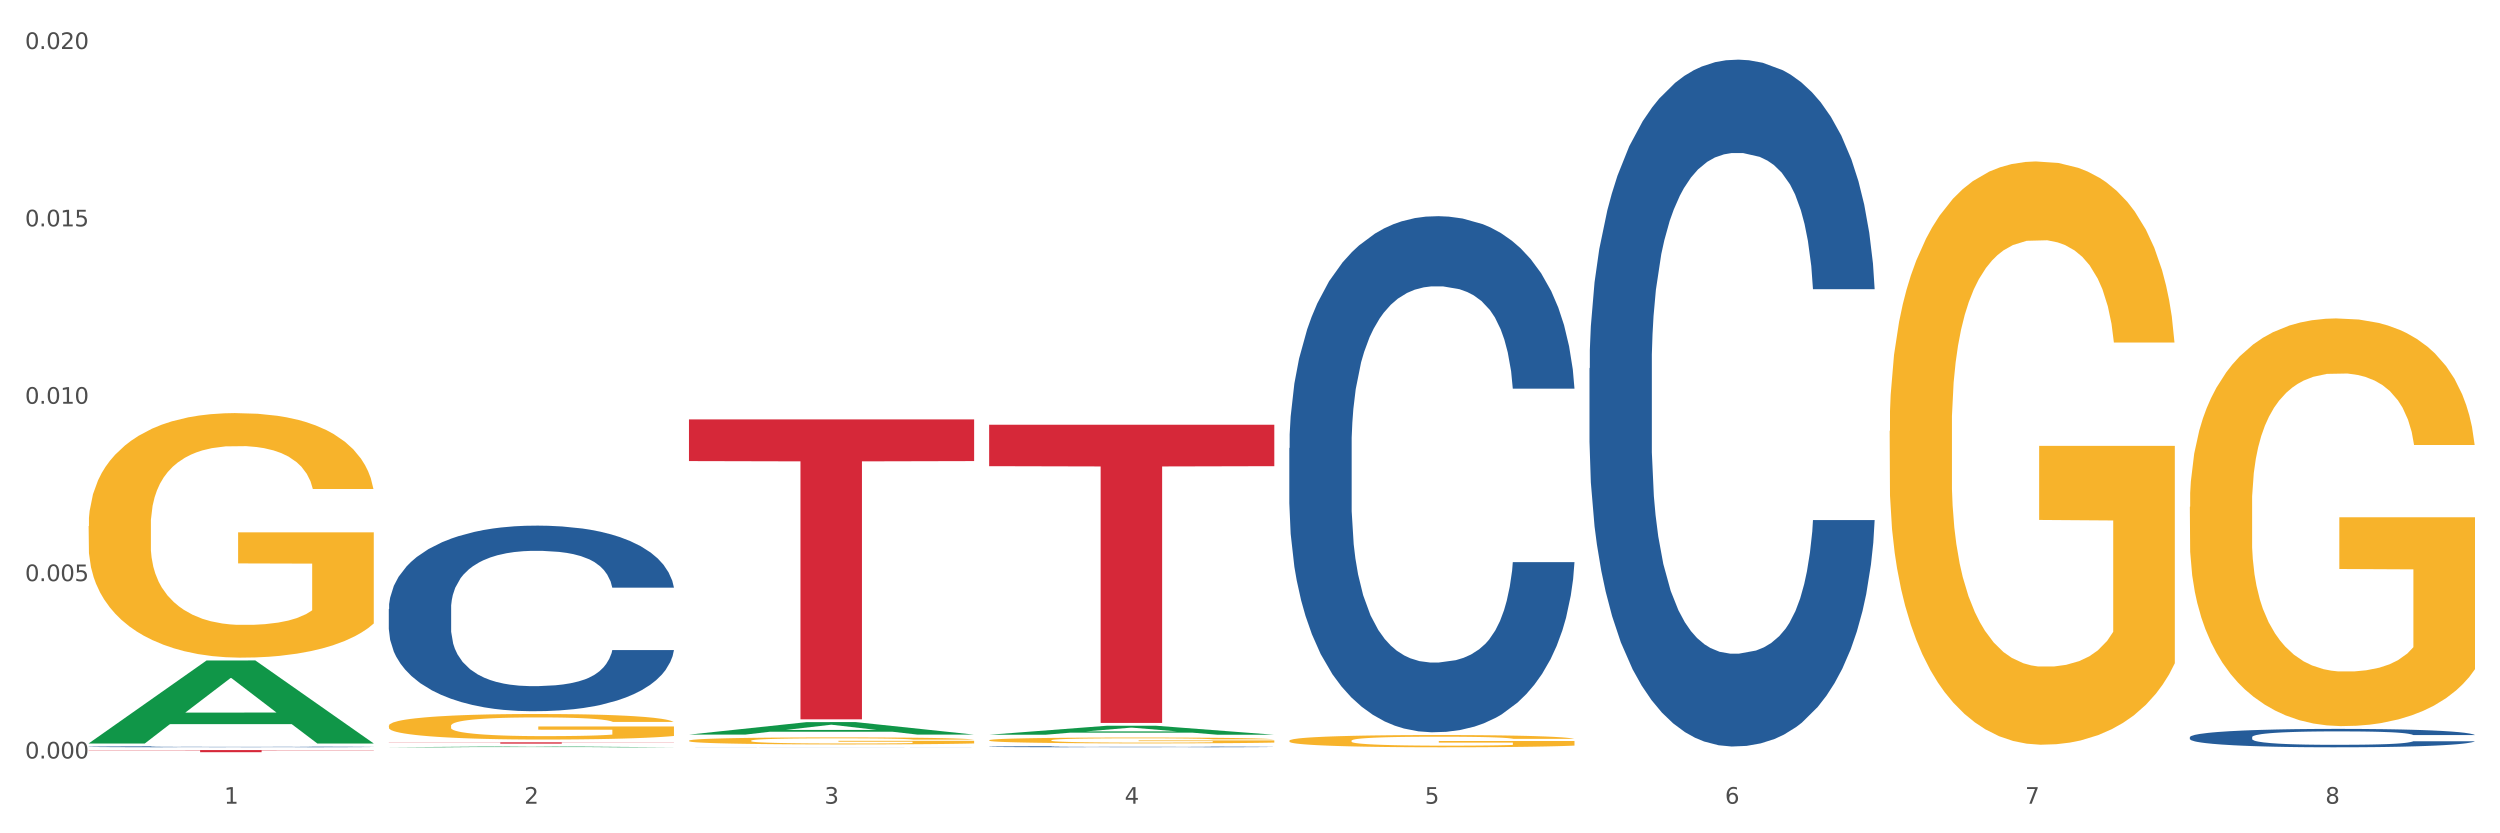 <?xml version="1.0" encoding="utf-8" standalone="no"?>
<!DOCTYPE svg PUBLIC "-//W3C//DTD SVG 1.1//EN"
  "http://www.w3.org/Graphics/SVG/1.1/DTD/svg11.dtd">
<svg xmlns:xlink="http://www.w3.org/1999/xlink" width="1080pt" height="360pt" viewBox="0 0 1080 360" xmlns="http://www.w3.org/2000/svg" version="1.1">
 <rect x="0" y="0" width="1080" height="360" fill="#333333" stroke="none"/>
 <defs>
  <style type="text/css">*{stroke-linejoin: round; stroke-linecap: butt}</style>
 </defs>
 <g id="figure_1">
  <g id="patch_1">
   <path d="M 0 360 
L 1080 360 
L 1080 0 
L 0 0 
z
" style="fill: #ffffff; stroke: #ffffff; stroke-linejoin: miter"/>
  </g>
  <g id="axes_1">
   <g id="matplotlib.axis_1">
    <g id="xtick_1">
     <g id="text_1">
      <!-- 1 -->
      <g style="fill: #4d4d4d" transform="translate(96.825 347.204) scale(0.096 -0.096)">
       <defs>
        <path id="DejaVuSans-31" d="M 794 531 
L 1825 531 
L 1825 4091 
L 703 3866 
L 703 4441 
L 1819 4666 
L 2450 4666 
L 2450 531 
L 3481 531 
L 3481 0 
L 794 0 
L 794 531 
z
" transform="scale(0.016)"/>
       </defs>
       <use xlink:href="#DejaVuSans-31"/>
      </g>
     </g>
    </g>
    <g id="xtick_2">
     <g id="text_2">
      <!-- 2 -->
      <g style="fill: #4d4d4d" transform="translate(226.5 347.204) scale(0.096 -0.096)">
       <defs>
        <path id="DejaVuSans-32" d="M 1228 531 
L 3431 531 
L 3431 0 
L 469 0 
L 469 531 
Q 828 903 1448 1529 
Q 2069 2156 2228 2338 
Q 2531 2678 2651 2914 
Q 2772 3150 2772 3378 
Q 2772 3750 2511 3984 
Q 2250 4219 1831 4219 
Q 1534 4219 1204 4116 
Q 875 4013 500 3803 
L 500 4441 
Q 881 4594 1212 4672 
Q 1544 4750 1819 4750 
Q 2544 4750 2975 4387 
Q 3406 4025 3406 3419 
Q 3406 3131 3298 2873 
Q 3191 2616 2906 2266 
Q 2828 2175 2409 1742 
Q 1991 1309 1228 531 
z
" transform="scale(0.016)"/>
       </defs>
       <use xlink:href="#DejaVuSans-32"/>
      </g>
     </g>
    </g>
    <g id="xtick_3">
     <g id="text_3">
      <!-- 3 -->
      <g style="fill: #4d4d4d" transform="translate(356.175 347.204) scale(0.096 -0.096)">
       <defs>
        <path id="DejaVuSans-33" d="M 2597 2516 
Q 3050 2419 3304 2112 
Q 3559 1806 3559 1356 
Q 3559 666 3084 287 
Q 2609 -91 1734 -91 
Q 1441 -91 1130 -33 
Q 819 25 488 141 
L 488 750 
Q 750 597 1062 519 
Q 1375 441 1716 441 
Q 2309 441 2620 675 
Q 2931 909 2931 1356 
Q 2931 1769 2642 2001 
Q 2353 2234 1838 2234 
L 1294 2234 
L 1294 2753 
L 1863 2753 
Q 2328 2753 2575 2939 
Q 2822 3125 2822 3475 
Q 2822 3834 2567 4026 
Q 2313 4219 1838 4219 
Q 1578 4219 1281 4162 
Q 984 4106 628 3988 
L 628 4550 
Q 988 4650 1302 4700 
Q 1616 4750 1894 4750 
Q 2613 4750 3031 4423 
Q 3450 4097 3450 3541 
Q 3450 3153 3228 2886 
Q 3006 2619 2597 2516 
z
" transform="scale(0.016)"/>
       </defs>
       <use xlink:href="#DejaVuSans-33"/>
      </g>
     </g>
    </g>
    <g id="xtick_4">
     <g id="text_4">
      <!-- 4 -->
      <g style="fill: #4d4d4d" transform="translate(485.85 347.204) scale(0.096 -0.096)">
       <defs>
        <path id="DejaVuSans-34" d="M 2419 4116 
L 825 1625 
L 2419 1625 
L 2419 4116 
z
M 2253 4666 
L 3047 4666 
L 3047 1625 
L 3713 1625 
L 3713 1100 
L 3047 1100 
L 3047 0 
L 2419 0 
L 2419 1100 
L 313 1100 
L 313 1709 
L 2253 4666 
z
" transform="scale(0.016)"/>
       </defs>
       <use xlink:href="#DejaVuSans-34"/>
      </g>
     </g>
    </g>
    <g id="xtick_5">
     <g id="text_5">
      <!-- 5 -->
      <g style="fill: #4d4d4d" transform="translate(615.525 347.204) scale(0.096 -0.096)">
       <defs>
        <path id="DejaVuSans-35" d="M 691 4666 
L 3169 4666 
L 3169 4134 
L 1269 4134 
L 1269 2991 
Q 1406 3038 1543 3061 
Q 1681 3084 1819 3084 
Q 2600 3084 3056 2656 
Q 3513 2228 3513 1497 
Q 3513 744 3044 326 
Q 2575 -91 1722 -91 
Q 1428 -91 1123 -41 
Q 819 9 494 109 
L 494 744 
Q 775 591 1075 516 
Q 1375 441 1709 441 
Q 2250 441 2565 725 
Q 2881 1009 2881 1497 
Q 2881 1984 2565 2268 
Q 2250 2553 1709 2553 
Q 1456 2553 1204 2497 
Q 953 2441 691 2322 
L 691 4666 
z
" transform="scale(0.016)"/>
       </defs>
       <use xlink:href="#DejaVuSans-35"/>
      </g>
     </g>
    </g>
    <g id="xtick_6">
     <g id="text_6">
      <!-- 6 -->
      <g style="fill: #4d4d4d" transform="translate(745.2 347.204) scale(0.096 -0.096)">
       <defs>
        <path id="DejaVuSans-36" d="M 2113 2584 
Q 1688 2584 1439 2293 
Q 1191 2003 1191 1497 
Q 1191 994 1439 701 
Q 1688 409 2113 409 
Q 2538 409 2786 701 
Q 3034 994 3034 1497 
Q 3034 2003 2786 2293 
Q 2538 2584 2113 2584 
z
M 3366 4563 
L 3366 3988 
Q 3128 4100 2886 4159 
Q 2644 4219 2406 4219 
Q 1781 4219 1451 3797 
Q 1122 3375 1075 2522 
Q 1259 2794 1537 2939 
Q 1816 3084 2150 3084 
Q 2853 3084 3261 2657 
Q 3669 2231 3669 1497 
Q 3669 778 3244 343 
Q 2819 -91 2113 -91 
Q 1303 -91 875 529 
Q 447 1150 447 2328 
Q 447 3434 972 4092 
Q 1497 4750 2381 4750 
Q 2619 4750 2861 4703 
Q 3103 4656 3366 4563 
z
" transform="scale(0.016)"/>
       </defs>
       <use xlink:href="#DejaVuSans-36"/>
      </g>
     </g>
    </g>
    <g id="xtick_7">
     <g id="text_7">
      <!-- 7 -->
      <g style="fill: #4d4d4d" transform="translate(874.875 347.204) scale(0.096 -0.096)">
       <defs>
        <path id="DejaVuSans-37" d="M 525 4666 
L 3525 4666 
L 3525 4397 
L 1831 0 
L 1172 0 
L 2766 4134 
L 525 4134 
L 525 4666 
z
" transform="scale(0.016)"/>
       </defs>
       <use xlink:href="#DejaVuSans-37"/>
      </g>
     </g>
    </g>
    <g id="xtick_8">
     <g id="text_8">
      <!-- 8 -->
      <g style="fill: #4d4d4d" transform="translate(1004.55 347.204) scale(0.096 -0.096)">
       <defs>
        <path id="DejaVuSans-38" d="M 2034 2216 
Q 1584 2216 1326 1975 
Q 1069 1734 1069 1313 
Q 1069 891 1326 650 
Q 1584 409 2034 409 
Q 2484 409 2743 651 
Q 3003 894 3003 1313 
Q 3003 1734 2745 1975 
Q 2488 2216 2034 2216 
z
M 1403 2484 
Q 997 2584 770 2862 
Q 544 3141 544 3541 
Q 544 4100 942 4425 
Q 1341 4750 2034 4750 
Q 2731 4750 3128 4425 
Q 3525 4100 3525 3541 
Q 3525 3141 3298 2862 
Q 3072 2584 2669 2484 
Q 3125 2378 3379 2068 
Q 3634 1759 3634 1313 
Q 3634 634 3220 271 
Q 2806 -91 2034 -91 
Q 1263 -91 848 271 
Q 434 634 434 1313 
Q 434 1759 690 2068 
Q 947 2378 1403 2484 
z
M 1172 3481 
Q 1172 3119 1398 2916 
Q 1625 2713 2034 2713 
Q 2441 2713 2670 2916 
Q 2900 3119 2900 3481 
Q 2900 3844 2670 4047 
Q 2441 4250 2034 4250 
Q 1625 4250 1398 4047 
Q 1172 3844 1172 3481 
z
" transform="scale(0.016)"/>
       </defs>
       <use xlink:href="#DejaVuSans-38"/>
      </g>
     </g>
    </g>
    <g id="xtick_9"/>
    <g id="xtick_10"/>
    <g id="xtick_11"/>
    <g id="xtick_12"/>
    <g id="xtick_13"/>
    <g id="xtick_14"/>
    <g id="xtick_15"/>
   </g>
   <g id="matplotlib.axis_2">
    <g id="ytick_1">
     <g id="text_9">
      <!-- 0.000 -->
      <g style="fill: #4d4d4d" transform="translate(10.8 327.676) scale(0.096 -0.096)">
       <defs>
        <path id="DejaVuSans-30" d="M 2034 4250 
Q 1547 4250 1301 3770 
Q 1056 3291 1056 2328 
Q 1056 1369 1301 889 
Q 1547 409 2034 409 
Q 2525 409 2770 889 
Q 3016 1369 3016 2328 
Q 3016 3291 2770 3770 
Q 2525 4250 2034 4250 
z
M 2034 4750 
Q 2819 4750 3233 4129 
Q 3647 3509 3647 2328 
Q 3647 1150 3233 529 
Q 2819 -91 2034 -91 
Q 1250 -91 836 529 
Q 422 1150 422 2328 
Q 422 3509 836 4129 
Q 1250 4750 2034 4750 
z
" transform="scale(0.016)"/>
        <path id="DejaVuSans-2e" d="M 684 794 
L 1344 794 
L 1344 0 
L 684 0 
L 684 794 
z
" transform="scale(0.016)"/>
       </defs>
       <use xlink:href="#DejaVuSans-30"/>
       <use xlink:href="#DejaVuSans-2e" transform="translate(63.623 0)"/>
       <use xlink:href="#DejaVuSans-30" transform="translate(95.41 0)"/>
       <use xlink:href="#DejaVuSans-30" transform="translate(159.033 0)"/>
       <use xlink:href="#DejaVuSans-30" transform="translate(222.656 0)"/>
      </g>
     </g>
    </g>
    <g id="ytick_2">
     <g id="text_10">
      <!-- 0.005 -->
      <g style="fill: #4d4d4d" transform="translate(10.8 251.049) scale(0.096 -0.096)">
       <use xlink:href="#DejaVuSans-30"/>
       <use xlink:href="#DejaVuSans-2e" transform="translate(63.623 0)"/>
       <use xlink:href="#DejaVuSans-30" transform="translate(95.41 0)"/>
       <use xlink:href="#DejaVuSans-30" transform="translate(159.033 0)"/>
       <use xlink:href="#DejaVuSans-35" transform="translate(222.656 0)"/>
      </g>
     </g>
    </g>
    <g id="ytick_3">
     <g id="text_11">
      <!-- 0.010 -->
      <g style="fill: #4d4d4d" transform="translate(10.8 174.421) scale(0.096 -0.096)">
       <use xlink:href="#DejaVuSans-30"/>
       <use xlink:href="#DejaVuSans-2e" transform="translate(63.623 0)"/>
       <use xlink:href="#DejaVuSans-30" transform="translate(95.41 0)"/>
       <use xlink:href="#DejaVuSans-31" transform="translate(159.033 0)"/>
       <use xlink:href="#DejaVuSans-30" transform="translate(222.656 0)"/>
      </g>
     </g>
    </g>
    <g id="ytick_4">
     <g id="text_12">
      <!-- 0.015 -->
      <g style="fill: #4d4d4d" transform="translate(10.8 97.794) scale(0.096 -0.096)">
       <use xlink:href="#DejaVuSans-30"/>
       <use xlink:href="#DejaVuSans-2e" transform="translate(63.623 0)"/>
       <use xlink:href="#DejaVuSans-30" transform="translate(95.41 0)"/>
       <use xlink:href="#DejaVuSans-31" transform="translate(159.033 0)"/>
       <use xlink:href="#DejaVuSans-35" transform="translate(222.656 0)"/>
      </g>
     </g>
    </g>
    <g id="ytick_5">
     <g id="text_13">
      <!-- 0.020 -->
      <g style="fill: #4d4d4d" transform="translate(10.8 21.166) scale(0.096 -0.096)">
       <use xlink:href="#DejaVuSans-30"/>
       <use xlink:href="#DejaVuSans-2e" transform="translate(63.623 0)"/>
       <use xlink:href="#DejaVuSans-30" transform="translate(95.41 0)"/>
       <use xlink:href="#DejaVuSans-32" transform="translate(159.033 0)"/>
       <use xlink:href="#DejaVuSans-30" transform="translate(222.656 0)"/>
      </g>
     </g>
    </g>
    <g id="ytick_6"/>
    <g id="ytick_7"/>
    <g id="ytick_8"/>
    <g id="ytick_9"/>
   </g>
   <g id="PolyCollection_1">
    <path d="M 38.283 321.13 
L 38.41 321.096 
L 89.211 285.336 
L 110.293 285.302 
L 161.474 321.197 
L 137.09 321.197 
L 126.041 312.839 
L 73.589 312.839 
L 73.208 312.973 
L 62.54 321.197 
L 38.283 321.197 
L 38.283 321.13 
L 80.193 307.85 
L 119.437 307.817 
L 100.006 292.953 
L 99.752 292.886 
L 99.498 292.987 
L 80.066 307.817 
L 80.193 307.85 
L 38.283 321.13 
z
" clip-path="url(#p85b0791dcb)" style="fill: #109648"/>
    <path d="M 297.633 322.812 
L 297.779 322.811 
L 297.779 322.81 
L 298.216 322.809 
L 299.817 322.806 
L 301.856 322.804 
L 305.351 322.801 
L 307.244 322.8 
L 309.719 322.799 
L 314.816 322.797 
L 320.641 322.796 
L 324.718 322.795 
L 327.776 322.794 
L 334.62 322.793 
L 338.551 322.793 
L 342.629 322.792 
L 346.123 322.792 
L 351.948 322.792 
L 356.608 322.792 
L 361.996 322.792 
L 366.51 322.792 
L 372.48 322.792 
L 381.217 322.792 
L 384.566 322.793 
L 389.08 322.793 
L 393.74 322.794 
L 397.526 322.794 
L 401.894 322.795 
L 406.409 322.796 
L 410.777 322.798 
L 413.835 322.799 
L 416.31 322.801 
L 418.495 322.803 
L 420.096 322.805 
L 420.825 322.806 
L 394.177 322.806 
L 393.449 322.805 
L 391.993 322.803 
L 390.536 322.802 
L 388.935 322.801 
L 386.459 322.8 
L 384.275 322.8 
L 380.634 322.799 
L 377.285 322.798 
L 374.519 322.798 
L 371.169 322.798 
L 364.034 322.798 
L 358.938 322.798 
L 355.734 322.798 
L 351.802 322.798 
L 348.453 322.798 
L 344.522 322.799 
L 341.464 322.799 
L 338.406 322.8 
L 336.658 322.8 
L 334.037 322.801 
L 332.29 322.802 
L 329.96 322.803 
L 328.649 322.804 
L 326.32 322.806 
L 325.3 322.808 
L 324.863 322.809 
L 324.572 322.811 
L 324.572 322.817 
L 325.446 322.82 
L 326.174 322.821 
L 327.339 322.822 
L 329.523 322.824 
L 332.727 322.826 
L 336.076 322.827 
L 338.843 322.828 
L 341.464 322.829 
L 344.085 322.829 
L 347.288 322.829 
L 349.909 322.83 
L 353.841 322.83 
L 358.501 322.83 
L 362.141 322.83 
L 369.568 322.83 
L 372.917 322.83 
L 376.12 322.829 
L 379.615 322.829 
L 382.382 322.828 
L 383.984 322.828 
L 386.605 322.827 
L 388.643 322.826 
L 390.391 322.825 
L 391.556 322.825 
L 392.866 322.823 
L 393.886 322.822 
L 394.177 322.821 
L 420.825 322.821 
L 420.242 322.823 
L 419.223 322.824 
L 417.184 322.826 
L 415.582 322.827 
L 413.107 322.829 
L 410.486 322.83 
L 406.845 322.831 
L 403.496 322.832 
L 400.001 322.833 
L 396.215 322.833 
L 389.371 322.834 
L 386.896 322.835 
L 381.654 322.835 
L 377.577 322.835 
L 371.606 322.836 
L 365.49 322.836 
L 359.083 322.836 
L 353.404 322.836 
L 347.143 322.836 
L 343.211 322.835 
L 338.843 322.835 
L 333.746 322.834 
L 328.941 322.834 
L 324.427 322.833 
L 320.204 322.832 
L 316.272 322.831 
L 311.175 322.829 
L 307.389 322.828 
L 304.623 322.826 
L 302.73 322.825 
L 300.837 322.823 
L 299.817 322.822 
L 298.216 322.819 
L 297.633 322.816 
L 297.633 322.812 
z
" clip-path="url(#p85b0791dcb)" style="fill: #255c99"/>
    <path d="M 427.308 322.562 
L 427.454 322.561 
L 427.454 322.549 
L 427.891 322.531 
L 429.493 322.5 
L 431.531 322.475 
L 435.026 322.447 
L 436.919 322.435 
L 439.394 322.422 
L 444.491 322.401 
L 450.316 322.383 
L 454.393 322.373 
L 457.451 322.366 
L 464.295 322.355 
L 468.226 322.35 
L 472.304 322.346 
L 475.798 322.343 
L 481.623 322.34 
L 486.283 322.339 
L 491.671 322.338 
L 496.185 322.339 
L 502.155 322.34 
L 510.892 322.346 
L 514.241 322.349 
L 518.755 322.354 
L 523.415 322.362 
L 527.201 322.369 
L 531.57 322.38 
L 536.084 322.393 
L 540.452 322.41 
L 543.51 322.426 
L 545.986 322.443 
L 548.17 322.464 
L 549.772 322.486 
L 550.5 322.505 
L 523.852 322.505 
L 523.124 322.488 
L 521.668 322.47 
L 520.211 322.457 
L 518.61 322.447 
L 516.134 322.436 
L 513.95 322.429 
L 510.31 322.42 
L 506.96 322.415 
L 504.194 322.411 
L 500.844 322.409 
L 493.709 322.406 
L 488.613 322.406 
L 485.409 322.407 
L 481.478 322.409 
L 478.128 322.412 
L 474.197 322.418 
L 471.139 322.424 
L 468.081 322.431 
L 466.333 322.437 
L 463.712 322.447 
L 461.965 322.455 
L 459.635 322.469 
L 458.325 322.479 
L 455.995 322.505 
L 454.975 322.524 
L 454.539 322.537 
L 454.247 322.552 
L 454.247 322.623 
L 455.121 322.655 
L 455.849 322.668 
L 457.014 322.684 
L 459.198 322.704 
L 462.402 322.723 
L 465.751 322.737 
L 468.518 322.746 
L 471.139 322.752 
L 473.76 322.757 
L 476.963 322.762 
L 479.585 322.765 
L 483.516 322.767 
L 488.176 322.769 
L 491.816 322.769 
L 499.243 322.766 
L 502.592 322.764 
L 505.795 322.761 
L 509.29 322.756 
L 512.057 322.75 
L 513.659 322.746 
L 516.28 322.738 
L 518.318 322.729 
L 520.066 322.718 
L 521.231 322.709 
L 522.541 322.695 
L 523.561 322.68 
L 523.852 322.672 
L 550.5 322.672 
L 549.917 322.688 
L 548.898 322.704 
L 546.859 322.725 
L 545.257 322.738 
L 542.782 322.753 
L 540.161 322.765 
L 536.52 322.78 
L 533.171 322.79 
L 529.677 322.799 
L 525.89 322.807 
L 519.047 322.819 
L 516.571 322.822 
L 511.329 322.827 
L 507.252 322.831 
L 501.281 322.834 
L 495.165 322.836 
L 488.758 322.836 
L 483.079 322.835 
L 476.818 322.832 
L 472.886 322.83 
L 468.518 322.826 
L 463.421 322.819 
L 458.616 322.811 
L 454.102 322.802 
L 449.879 322.792 
L 445.947 322.78 
L 440.851 322.76 
L 437.065 322.741 
L 434.298 322.724 
L 432.405 322.709 
L 430.512 322.69 
L 429.493 322.676 
L 427.891 322.645 
L 427.308 322.615 
L 427.308 322.562 
z
" clip-path="url(#p85b0791dcb)" style="fill: #255c99"/>
    <path d="M 556.983 193.564 
L 557.129 193.36 
L 557.129 187.659 
L 557.566 179.921 
L 559.168 165.667 
L 561.206 154.875 
L 564.701 142.25 
L 566.594 136.956 
L 569.07 131.051 
L 574.166 121.481 
L 579.991 113.336 
L 584.068 108.856 
L 587.126 106.005 
L 593.97 100.915 
L 597.902 98.675 
L 601.979 96.842 
L 605.474 95.62 
L 611.298 94.195 
L 615.958 93.584 
L 621.346 93.38 
L 625.86 93.584 
L 631.83 94.399 
L 640.567 96.842 
L 643.916 98.267 
L 648.43 100.711 
L 653.09 103.969 
L 656.876 107.227 
L 661.245 111.91 
L 665.759 118.019 
L 670.127 125.757 
L 673.185 132.884 
L 675.661 140.418 
L 677.845 149.581 
L 679.447 159.558 
L 680.175 167.907 
L 653.527 167.907 
L 652.799 160.373 
L 651.343 152.228 
L 649.887 146.73 
L 648.285 142.25 
L 645.809 137.16 
L 643.625 133.902 
L 639.985 130.033 
L 636.635 127.589 
L 633.869 126.164 
L 630.52 124.942 
L 623.384 123.72 
L 618.288 123.72 
L 615.084 124.128 
L 611.153 125.146 
L 607.803 126.571 
L 603.872 129.015 
L 600.814 131.662 
L 597.756 135.123 
L 596.009 137.567 
L 593.387 142.047 
L 591.64 145.712 
L 589.31 152.024 
L 588 156.504 
L 585.67 168.111 
L 584.65 176.663 
L 584.214 182.568 
L 583.922 189.084 
L 583.922 220.849 
L 584.796 235.103 
L 585.524 241.212 
L 586.689 248.135 
L 588.873 257.094 
L 592.077 265.85 
L 595.426 272.163 
L 598.193 276.032 
L 600.814 278.882 
L 603.435 281.122 
L 606.639 283.158 
L 609.26 284.38 
L 613.191 285.602 
L 617.851 286.213 
L 621.491 286.213 
L 628.918 285.195 
L 632.267 284.177 
L 635.471 282.751 
L 638.965 280.511 
L 641.732 278.068 
L 643.334 276.235 
L 645.955 272.366 
L 647.994 268.294 
L 649.741 263.61 
L 650.906 259.538 
L 652.216 253.429 
L 653.236 246.506 
L 653.527 242.841 
L 680.175 242.841 
L 679.592 250.171 
L 678.573 257.298 
L 676.534 266.868 
L 674.933 272.366 
L 672.457 279.086 
L 669.836 284.787 
L 666.196 291.1 
L 662.846 295.783 
L 659.352 299.856 
L 655.566 303.521 
L 648.722 308.611 
L 646.246 310.037 
L 641.004 312.48 
L 636.927 313.906 
L 630.956 315.331 
L 624.841 316.146 
L 618.433 316.349 
L 612.754 315.942 
L 606.493 314.72 
L 602.561 313.498 
L 598.193 311.666 
L 593.096 308.815 
L 588.291 305.353 
L 583.777 301.281 
L 579.554 296.598 
L 575.622 291.303 
L 570.526 282.548 
L 566.74 273.995 
L 563.973 266.054 
L 562.08 259.334 
L 560.187 250.782 
L 559.168 244.877 
L 557.566 230.623 
L 556.983 217.388 
L 556.983 193.564 
z
" clip-path="url(#p85b0791dcb)" style="fill: #255c99"/>
    <path d="M 38.283 324.029 
L 161.474 324.029 
L 161.474 324.157 
L 113.015 324.158 
L 113.015 324.95 
L 86.45 324.95 
L 86.45 324.158 
L 38.283 324.157 
L 38.283 324.03 
L 38.283 324.029 
z
" clip-path="url(#p85b0791dcb)" style="fill: #d62839"/>
    <path d="M 167.958 320.678 
L 291.149 320.678 
L 291.149 320.758 
L 242.69 320.759 
L 242.69 321.255 
L 216.125 321.255 
L 216.125 320.759 
L 167.958 320.758 
L 167.958 320.678 
L 167.958 320.678 
z
" clip-path="url(#p85b0791dcb)" style="fill: #d62839"/>
    <path d="M 297.633 181.178 
L 420.825 181.178 
L 420.825 199.185 
L 372.365 199.306 
L 372.365 310.751 
L 345.8 310.751 
L 345.8 199.306 
L 297.633 199.185 
L 297.633 181.3 
L 297.633 181.178 
z
" clip-path="url(#p85b0791dcb)" style="fill: #d62839"/>
    <path d="M 427.308 183.481 
L 550.5 183.481 
L 550.5 201.385 
L 502.04 201.506 
L 502.04 312.319 
L 475.476 312.319 
L 475.476 201.506 
L 427.308 201.385 
L 427.308 183.602 
L 427.308 183.481 
z
" clip-path="url(#p85b0791dcb)" style="fill: #d62839"/>
    <path d="M 686.658 159.088 
L 686.804 158.817 
L 686.804 151.229 
L 687.241 140.931 
L 688.843 121.962 
L 690.881 107.599 
L 694.376 90.798 
L 696.269 83.752 
L 698.745 75.893 
L 703.841 63.156 
L 709.666 52.317 
L 713.743 46.355 
L 716.801 42.561 
L 723.645 35.786 
L 727.577 32.805 
L 731.654 30.366 
L 735.149 28.74 
L 740.973 26.843 
L 745.633 26.03 
L 751.021 25.759 
L 755.535 26.03 
L 761.505 27.114 
L 770.242 30.366 
L 773.591 32.263 
L 778.105 35.515 
L 782.765 39.851 
L 786.551 44.187 
L 790.92 50.42 
L 795.434 58.55 
L 799.802 68.847 
L 802.86 78.332 
L 805.336 88.359 
L 807.52 100.553 
L 809.122 113.832 
L 809.85 124.943 
L 783.202 124.943 
L 782.474 114.916 
L 781.018 104.076 
L 779.562 96.759 
L 777.96 90.798 
L 775.484 84.023 
L 773.3 79.687 
L 769.66 74.538 
L 766.311 71.286 
L 763.544 69.389 
L 760.195 67.763 
L 753.059 66.137 
L 747.963 66.137 
L 744.759 66.679 
L 740.828 68.034 
L 737.479 69.931 
L 733.547 73.183 
L 730.489 76.706 
L 727.431 81.313 
L 725.684 84.565 
L 723.063 90.527 
L 721.315 95.404 
L 718.985 103.805 
L 717.675 109.767 
L 715.345 125.214 
L 714.326 136.595 
L 713.889 144.454 
L 713.597 153.126 
L 713.597 195.401 
L 714.471 214.37 
L 715.199 222.5 
L 716.364 231.714 
L 718.548 243.637 
L 721.752 255.29 
L 725.101 263.691 
L 727.868 268.839 
L 730.489 272.633 
L 733.11 275.614 
L 736.314 278.324 
L 738.935 279.95 
L 742.866 281.576 
L 747.526 282.389 
L 751.166 282.389 
L 758.593 281.034 
L 761.942 279.679 
L 765.146 277.782 
L 768.64 274.801 
L 771.407 271.549 
L 773.009 269.11 
L 775.63 263.962 
L 777.669 258.542 
L 779.416 252.309 
L 780.581 246.889 
L 781.891 238.759 
L 782.911 229.546 
L 783.202 224.668 
L 809.85 224.668 
L 809.267 234.423 
L 808.248 243.908 
L 806.209 256.645 
L 804.608 263.962 
L 802.132 272.904 
L 799.511 280.492 
L 795.871 288.893 
L 792.521 295.126 
L 789.027 300.546 
L 785.241 305.423 
L 778.397 312.198 
L 775.921 314.095 
L 770.679 317.347 
L 766.602 319.244 
L 760.632 321.141 
L 754.516 322.225 
L 748.109 322.496 
L 742.429 321.954 
L 736.168 320.328 
L 732.236 318.702 
L 727.868 316.263 
L 722.771 312.469 
L 717.966 307.862 
L 713.452 302.442 
L 709.229 296.21 
L 705.297 289.164 
L 700.201 277.511 
L 696.415 266.13 
L 693.648 255.561 
L 691.755 246.618 
L 689.862 235.236 
L 688.843 227.378 
L 687.241 208.408 
L 686.658 190.794 
L 686.658 159.088 
z
" clip-path="url(#p85b0791dcb)" style="fill: #255c99"/>
    <path d="M 946.009 318.455 
L 946.154 318.447 
L 946.154 318.244 
L 946.591 317.968 
L 948.193 317.459 
L 950.232 317.074 
L 953.726 316.624 
L 955.619 316.435 
L 958.095 316.224 
L 963.191 315.882 
L 969.016 315.592 
L 973.093 315.432 
L 976.151 315.33 
L 982.995 315.149 
L 986.927 315.069 
L 991.004 315.003 
L 994.499 314.96 
L 1000.324 314.909 
L 1004.983 314.887 
L 1010.371 314.88 
L 1014.885 314.887 
L 1020.855 314.916 
L 1029.592 315.003 
L 1032.942 315.054 
L 1037.456 315.141 
L 1042.115 315.258 
L 1045.901 315.374 
L 1050.27 315.541 
L 1054.784 315.759 
L 1059.152 316.035 
L 1062.21 316.289 
L 1064.686 316.558 
L 1066.87 316.885 
L 1068.472 317.241 
L 1069.2 317.539 
L 1042.552 317.539 
L 1041.824 317.27 
L 1040.368 316.98 
L 1038.912 316.783 
L 1037.31 316.624 
L 1034.835 316.442 
L 1032.65 316.326 
L 1029.01 316.188 
L 1025.661 316.1 
L 1022.894 316.049 
L 1019.545 316.006 
L 1012.41 315.962 
L 1007.313 315.962 
L 1004.11 315.977 
L 1000.178 316.013 
L 996.829 316.064 
L 992.897 316.151 
L 989.839 316.246 
L 986.781 316.369 
L 985.034 316.456 
L 982.413 316.616 
L 980.665 316.747 
L 978.335 316.972 
L 977.025 317.132 
L 974.695 317.546 
L 973.676 317.851 
L 973.239 318.062 
L 972.948 318.295 
L 972.948 319.428 
L 973.821 319.937 
L 974.549 320.155 
L 975.714 320.402 
L 977.899 320.722 
L 981.102 321.034 
L 984.451 321.259 
L 987.218 321.397 
L 989.839 321.499 
L 992.46 321.579 
L 995.664 321.652 
L 998.285 321.695 
L 1002.217 321.739 
L 1006.876 321.761 
L 1010.517 321.761 
L 1017.943 321.724 
L 1021.292 321.688 
L 1024.496 321.637 
L 1027.991 321.557 
L 1030.757 321.47 
L 1032.359 321.405 
L 1034.98 321.267 
L 1037.019 321.121 
L 1038.766 320.954 
L 1039.931 320.809 
L 1041.242 320.591 
L 1042.261 320.344 
L 1042.552 320.213 
L 1069.2 320.213 
L 1068.618 320.475 
L 1067.598 320.729 
L 1065.56 321.07 
L 1063.958 321.267 
L 1061.482 321.506 
L 1058.861 321.71 
L 1055.221 321.935 
L 1051.872 322.102 
L 1048.377 322.247 
L 1044.591 322.378 
L 1037.747 322.56 
L 1035.271 322.611 
L 1030.029 322.698 
L 1025.952 322.749 
L 1019.982 322.8 
L 1013.866 322.829 
L 1007.459 322.836 
L 1001.78 322.821 
L 995.518 322.778 
L 991.587 322.734 
L 987.218 322.669 
L 982.121 322.567 
L 977.316 322.444 
L 972.802 322.298 
L 968.579 322.131 
L 964.648 321.942 
L 959.551 321.63 
L 955.765 321.325 
L 952.998 321.041 
L 951.105 320.801 
L 949.212 320.496 
L 948.193 320.286 
L 946.591 319.777 
L 946.009 319.305 
L 946.009 318.455 
z
" clip-path="url(#p85b0791dcb)" style="fill: #255c99"/>
    <path d="M 38.283 227.276 
L 38.428 227.18 
L 38.428 223.706 
L 38.719 220.715 
L 40.174 213.478 
L 42.355 207.496 
L 43.955 204.312 
L 45.555 201.706 
L 47.446 199.101 
L 49.773 196.399 
L 53.991 192.443 
L 56.609 190.417 
L 59.809 188.294 
L 65.627 185.206 
L 69.844 183.47 
L 74.208 182.022 
L 81.335 180.285 
L 85.989 179.513 
L 90.934 178.935 
L 96.897 178.549 
L 101.406 178.452 
L 111.296 178.742 
L 119.732 179.61 
L 123.804 180.285 
L 129.04 181.443 
L 131.804 182.215 
L 136.312 183.759 
L 140.967 185.785 
L 144.166 187.522 
L 148.966 190.803 
L 152.602 194.084 
L 155.947 198.136 
L 157.693 200.934 
L 159.002 203.54 
L 160.165 206.531 
L 161.329 211.259 
L 135.149 211.259 
L 134.131 207.882 
L 132.531 204.698 
L 130.204 201.61 
L 128.168 199.68 
L 124.677 197.268 
L 121.477 195.724 
L 118.132 194.566 
L 114.059 193.601 
L 110.86 193.119 
L 106.351 192.733 
L 97.479 192.829 
L 91.516 193.601 
L 87.443 194.566 
L 84.825 195.434 
L 82.498 196.399 
L 79.88 197.75 
L 76.826 199.776 
L 74.644 201.61 
L 72.462 203.926 
L 70.717 206.241 
L 69.117 208.943 
L 67.808 211.838 
L 66.79 214.829 
L 65.917 218.496 
L 65.19 224.575 
L 65.19 237.794 
L 65.481 240.785 
L 66.208 244.741 
L 67.081 247.732 
L 68.535 251.302 
L 69.844 253.715 
L 72.317 257.188 
L 75.08 260.083 
L 77.262 261.916 
L 79.444 263.46 
L 83.225 265.583 
L 87.443 267.32 
L 91.079 268.381 
L 96.024 269.346 
L 99.37 269.732 
L 102.279 269.925 
L 109.405 269.925 
L 114.496 269.636 
L 120.168 268.96 
L 124.531 268.092 
L 128.168 267.03 
L 132.24 265.294 
L 134.858 263.653 
L 134.858 243.487 
L 102.86 243.39 
L 102.86 229.978 
L 161.474 229.978 
L 161.474 269.346 
L 159.002 271.372 
L 156.238 273.206 
L 153.329 274.846 
L 148.966 276.872 
L 143.73 278.802 
L 139.076 280.153 
L 134.131 281.311 
L 128.313 282.372 
L 120.75 283.337 
L 116.096 283.723 
L 110.278 284.013 
L 103.442 284.109 
L 97.479 283.916 
L 91.661 283.434 
L 85.552 282.565 
L 79.589 281.311 
L 75.08 280.057 
L 70.572 278.513 
L 65.772 276.486 
L 61.99 274.557 
L 59.082 272.82 
L 55.882 270.6 
L 52.391 267.706 
L 49.773 265.101 
L 47.446 262.399 
L 44.973 258.925 
L 43.228 255.934 
L 41.483 252.171 
L 40.465 249.373 
L 39.301 245.031 
L 38.428 238.952 
L 38.283 227.276 
z
" clip-path="url(#p85b0791dcb)" style="fill: #f7b32b"/>
    <path d="M 167.958 263.094 
L 168.104 263.021 
L 168.104 260.971 
L 168.541 258.188 
L 170.142 253.062 
L 172.181 249.181 
L 175.676 244.64 
L 177.569 242.736 
L 180.044 240.613 
L 185.141 237.171 
L 190.965 234.242 
L 195.043 232.631 
L 198.101 231.605 
L 204.945 229.775 
L 208.876 228.969 
L 212.954 228.31 
L 216.448 227.871 
L 222.273 227.358 
L 226.933 227.138 
L 232.32 227.065 
L 236.835 227.138 
L 242.805 227.431 
L 251.542 228.31 
L 254.891 228.823 
L 259.405 229.701 
L 264.065 230.873 
L 267.851 232.045 
L 272.219 233.729 
L 276.733 235.926 
L 281.102 238.709 
L 284.16 241.272 
L 286.635 243.981 
L 288.82 247.277 
L 290.421 250.865 
L 291.149 253.867 
L 264.502 253.867 
L 263.774 251.158 
L 262.317 248.229 
L 260.861 246.251 
L 259.259 244.64 
L 256.784 242.81 
L 254.6 241.638 
L 250.959 240.247 
L 247.61 239.368 
L 244.843 238.855 
L 241.494 238.416 
L 234.359 237.976 
L 229.263 237.976 
L 226.059 238.123 
L 222.127 238.489 
L 218.778 239.002 
L 214.847 239.88 
L 211.789 240.832 
L 208.731 242.077 
L 206.983 242.956 
L 204.362 244.567 
L 202.615 245.885 
L 200.285 248.155 
L 198.974 249.766 
L 196.644 253.941 
L 195.625 257.016 
L 195.188 259.14 
L 194.897 261.483 
L 194.897 272.907 
L 195.771 278.033 
L 196.499 280.23 
L 197.664 282.72 
L 199.848 285.942 
L 203.052 289.091 
L 206.401 291.361 
L 209.167 292.752 
L 211.789 293.778 
L 214.41 294.583 
L 217.613 295.315 
L 220.234 295.755 
L 224.166 296.194 
L 228.826 296.414 
L 232.466 296.414 
L 239.893 296.048 
L 243.242 295.682 
L 246.445 295.169 
L 249.94 294.363 
L 252.707 293.485 
L 254.309 292.826 
L 256.93 291.434 
L 258.968 289.97 
L 260.716 288.285 
L 261.881 286.821 
L 263.191 284.624 
L 264.21 282.134 
L 264.502 280.816 
L 291.149 280.816 
L 290.567 283.452 
L 289.548 286.015 
L 287.509 289.457 
L 285.907 291.434 
L 283.432 293.851 
L 280.811 295.901 
L 277.17 298.171 
L 273.821 299.856 
L 270.326 301.32 
L 266.54 302.638 
L 259.696 304.469 
L 257.221 304.982 
L 251.979 305.861 
L 247.901 306.373 
L 241.931 306.886 
L 235.815 307.179 
L 229.408 307.252 
L 223.729 307.105 
L 217.468 306.666 
L 213.536 306.227 
L 209.167 305.568 
L 204.071 304.542 
L 199.266 303.298 
L 194.751 301.833 
L 190.529 300.149 
L 186.597 298.245 
L 181.5 295.096 
L 177.714 292.02 
L 174.948 289.164 
L 173.055 286.748 
L 171.162 283.672 
L 170.142 281.548 
L 168.541 276.422 
L 167.958 271.662 
L 167.958 263.094 
z
" clip-path="url(#p85b0791dcb)" style="fill: #255c99"/>
    <path d="M 946.009 218.943 
L 946.154 218.782 
L 946.154 212.991 
L 946.445 208.005 
L 947.899 195.94 
L 950.081 185.967 
L 951.681 180.659 
L 953.281 176.316 
L 955.172 171.973 
L 957.499 167.469 
L 961.717 160.874 
L 964.335 157.496 
L 967.534 153.957 
L 973.352 148.81 
L 977.57 145.914 
L 981.933 143.502 
L 989.06 140.606 
L 993.714 139.319 
L 998.66 138.354 
L 1004.623 137.711 
L 1009.131 137.55 
L 1019.022 138.032 
L 1027.457 139.48 
L 1031.53 140.606 
L 1036.766 142.536 
L 1039.529 143.823 
L 1044.038 146.397 
L 1048.692 149.775 
L 1051.892 152.67 
L 1056.692 158.139 
L 1060.328 163.608 
L 1063.673 170.364 
L 1065.418 175.029 
L 1066.727 179.372 
L 1067.891 184.359 
L 1069.055 192.241 
L 1042.875 192.241 
L 1041.856 186.611 
L 1040.257 181.303 
L 1037.929 176.155 
L 1035.893 172.938 
L 1032.403 168.917 
L 1029.203 166.343 
L 1025.858 164.413 
L 1021.785 162.804 
L 1018.585 162 
L 1014.077 161.357 
L 1005.204 161.517 
L 999.241 162.804 
L 995.169 164.413 
L 992.551 165.86 
L 990.224 167.469 
L 987.606 169.721 
L 984.551 173.099 
L 982.37 176.155 
L 980.188 180.016 
L 978.443 183.876 
L 976.843 188.38 
L 975.534 193.206 
L 974.516 198.192 
L 973.643 204.305 
L 972.916 214.439 
L 972.916 236.476 
L 973.207 241.463 
L 973.934 248.058 
L 974.807 253.044 
L 976.261 258.996 
L 977.57 263.017 
L 980.043 268.808 
L 982.806 273.634 
L 984.988 276.69 
L 987.169 279.264 
L 990.951 282.802 
L 995.169 285.698 
L 998.805 287.467 
L 1003.75 289.076 
L 1007.095 289.719 
L 1010.004 290.041 
L 1017.131 290.041 
L 1022.221 289.558 
L 1027.894 288.432 
L 1032.257 286.985 
L 1035.893 285.215 
L 1039.966 282.32 
L 1042.584 279.585 
L 1042.584 245.966 
L 1010.586 245.806 
L 1010.586 223.447 
L 1069.2 223.447 
L 1069.2 289.076 
L 1066.727 292.454 
L 1063.964 295.51 
L 1061.055 298.244 
L 1056.692 301.622 
L 1051.456 304.84 
L 1046.802 307.092 
L 1041.856 309.022 
L 1036.039 310.791 
L 1028.476 312.4 
L 1023.821 313.043 
L 1018.004 313.526 
L 1011.168 313.687 
L 1005.204 313.365 
L 999.387 312.561 
L 993.278 311.113 
L 987.315 309.022 
L 982.806 306.931 
L 978.297 304.357 
L 973.498 300.979 
L 969.716 297.762 
L 966.807 294.867 
L 963.607 291.167 
L 960.117 286.341 
L 957.499 281.998 
L 955.172 277.494 
L 952.699 271.703 
L 950.954 266.717 
L 949.208 260.443 
L 948.19 255.779 
L 947.027 248.54 
L 946.154 238.406 
L 946.009 218.943 
z
" clip-path="url(#p85b0791dcb)" style="fill: #f7b32b"/>
    <path d="M 816.334 186.182 
L 816.479 185.952 
L 816.479 177.668 
L 816.77 170.534 
L 818.224 153.274 
L 820.406 139.006 
L 822.006 131.411 
L 823.606 125.198 
L 825.497 118.984 
L 827.824 112.541 
L 832.042 103.105 
L 834.66 98.273 
L 837.859 93.21 
L 843.677 85.846 
L 847.895 81.703 
L 852.258 78.251 
L 859.385 74.109 
L 864.039 72.268 
L 868.984 70.887 
L 874.948 69.967 
L 879.456 69.737 
L 889.347 70.427 
L 897.782 72.498 
L 901.855 74.109 
L 907.091 76.871 
L 909.854 78.712 
L 914.363 82.394 
L 919.017 87.226 
L 922.217 91.369 
L 927.017 99.193 
L 930.653 107.018 
L 933.998 116.683 
L 935.743 123.357 
L 937.052 129.57 
L 938.216 136.704 
L 939.379 147.981 
L 913.199 147.981 
L 912.181 139.926 
L 910.581 132.332 
L 908.254 124.968 
L 906.218 120.365 
L 902.727 114.612 
L 899.528 110.93 
L 896.182 108.168 
L 892.11 105.867 
L 888.91 104.716 
L 884.402 103.796 
L 875.529 104.026 
L 869.566 105.867 
L 865.494 108.168 
L 862.876 110.239 
L 860.549 112.541 
L 857.931 115.763 
L 854.876 120.595 
L 852.695 124.968 
L 850.513 130.491 
L 848.768 136.014 
L 847.168 142.458 
L 845.859 149.362 
L 844.841 156.496 
L 843.968 165.241 
L 843.241 179.739 
L 843.241 211.267 
L 843.532 218.401 
L 844.259 227.836 
L 845.132 234.97 
L 846.586 243.485 
L 847.895 249.238 
L 850.368 257.523 
L 853.131 264.427 
L 855.313 268.799 
L 857.494 272.481 
L 861.276 277.544 
L 865.494 281.687 
L 869.13 284.218 
L 874.075 286.519 
L 877.42 287.44 
L 880.329 287.9 
L 887.456 287.9 
L 892.546 287.21 
L 898.219 285.599 
L 902.582 283.528 
L 906.218 280.996 
L 910.291 276.854 
L 912.909 272.942 
L 912.909 224.844 
L 880.911 224.614 
L 880.911 192.626 
L 939.525 192.626 
L 939.525 286.519 
L 937.052 291.352 
L 934.289 295.724 
L 931.38 299.637 
L 927.017 304.469 
L 921.781 309.072 
L 917.126 312.294 
L 912.181 315.055 
L 906.364 317.587 
L 898.8 319.888 
L 894.146 320.809 
L 888.329 321.499 
L 881.493 321.729 
L 875.529 321.269 
L 869.712 320.118 
L 863.603 318.047 
L 857.64 315.055 
L 853.131 312.064 
L 848.622 308.382 
L 843.823 303.549 
L 840.041 298.946 
L 837.132 294.804 
L 833.932 289.511 
L 830.442 282.607 
L 827.824 276.394 
L 825.497 269.95 
L 823.024 261.665 
L 821.279 254.531 
L 819.533 245.556 
L 818.515 238.882 
L 817.352 228.526 
L 816.479 214.028 
L 816.334 186.182 
z
" clip-path="url(#p85b0791dcb)" style="fill: #f7b32b"/>
    <path d="M 556.983 319.988 
L 557.129 319.984 
L 557.129 319.81 
L 557.42 319.66 
L 558.874 319.297 
L 561.056 318.997 
L 562.656 318.838 
L 564.256 318.707 
L 566.146 318.577 
L 568.473 318.441 
L 572.691 318.243 
L 575.309 318.142 
L 578.509 318.035 
L 584.327 317.881 
L 588.545 317.794 
L 592.908 317.721 
L 600.035 317.634 
L 604.689 317.595 
L 609.634 317.566 
L 615.597 317.547 
L 620.106 317.542 
L 629.996 317.557 
L 638.432 317.6 
L 642.505 317.634 
L 647.741 317.692 
L 650.504 317.731 
L 655.013 317.808 
L 659.667 317.91 
L 662.867 317.997 
L 667.667 318.161 
L 671.303 318.325 
L 674.648 318.528 
L 676.393 318.669 
L 677.702 318.799 
L 678.866 318.949 
L 680.029 319.186 
L 653.849 319.186 
L 652.831 319.017 
L 651.231 318.857 
L 648.904 318.703 
L 646.868 318.606 
L 643.377 318.485 
L 640.178 318.408 
L 636.832 318.35 
L 632.76 318.301 
L 629.56 318.277 
L 625.051 318.258 
L 616.179 318.263 
L 610.216 318.301 
L 606.144 318.35 
L 603.526 318.393 
L 601.198 318.441 
L 598.58 318.509 
L 595.526 318.611 
L 593.344 318.703 
L 591.163 318.819 
L 589.417 318.935 
L 587.818 319.07 
L 586.509 319.215 
L 585.49 319.365 
L 584.618 319.549 
L 583.891 319.853 
L 583.891 320.515 
L 584.181 320.665 
L 584.909 320.864 
L 585.781 321.013 
L 587.236 321.192 
L 588.545 321.313 
L 591.017 321.487 
L 593.781 321.632 
L 595.962 321.724 
L 598.144 321.801 
L 601.926 321.908 
L 606.144 321.995 
L 609.78 322.048 
L 614.725 322.096 
L 618.07 322.116 
L 620.979 322.125 
L 628.106 322.125 
L 633.196 322.111 
L 638.869 322.077 
L 643.232 322.033 
L 646.868 321.98 
L 650.94 321.893 
L 653.558 321.811 
L 653.558 320.801 
L 621.561 320.796 
L 621.561 320.124 
L 680.175 320.124 
L 680.175 322.096 
L 677.702 322.198 
L 674.939 322.29 
L 672.03 322.372 
L 667.667 322.473 
L 662.431 322.57 
L 657.776 322.638 
L 652.831 322.696 
L 647.013 322.749 
L 639.45 322.797 
L 634.796 322.817 
L 628.978 322.831 
L 622.142 322.836 
L 616.179 322.826 
L 610.361 322.802 
L 604.253 322.759 
L 598.29 322.696 
L 593.781 322.633 
L 589.272 322.556 
L 584.472 322.454 
L 580.691 322.357 
L 577.782 322.27 
L 574.582 322.159 
L 571.091 322.014 
L 568.473 321.884 
L 566.146 321.748 
L 563.674 321.574 
L 561.928 321.424 
L 560.183 321.236 
L 559.165 321.096 
L 558.001 320.878 
L 557.129 320.573 
L 556.983 319.988 
z
" clip-path="url(#p85b0791dcb)" style="fill: #f7b32b"/>
    <path d="M 38.283 322.591 
L 38.429 322.59 
L 38.429 322.579 
L 38.865 322.563 
L 40.467 322.535 
L 42.506 322.513 
L 46.001 322.488 
L 47.894 322.477 
L 50.369 322.466 
L 55.466 322.446 
L 61.29 322.43 
L 65.368 322.421 
L 68.426 322.415 
L 75.27 322.405 
L 79.201 322.401 
L 83.278 322.397 
L 86.773 322.395 
L 92.598 322.392 
L 97.258 322.391 
L 102.645 322.39 
L 107.159 322.391 
L 113.13 322.392 
L 121.867 322.397 
L 125.216 322.4 
L 129.73 322.405 
L 134.39 322.411 
L 138.176 322.418 
L 142.544 322.427 
L 147.058 322.439 
L 151.427 322.455 
L 154.485 322.469 
L 156.96 322.484 
L 159.144 322.503 
L 160.746 322.523 
L 161.474 322.539 
L 134.827 322.539 
L 134.098 322.524 
L 132.642 322.508 
L 131.186 322.497 
L 129.584 322.488 
L 127.109 322.478 
L 124.925 322.471 
L 121.284 322.464 
L 117.935 322.459 
L 115.168 322.456 
L 111.819 322.453 
L 104.684 322.451 
L 99.587 322.451 
L 96.384 322.452 
L 92.452 322.454 
L 89.103 322.457 
L 85.171 322.461 
L 82.113 322.467 
L 79.056 322.474 
L 77.308 322.479 
L 74.687 322.488 
L 72.94 322.495 
L 70.61 322.507 
L 69.299 322.516 
L 66.969 322.54 
L 65.95 322.557 
L 65.513 322.569 
L 65.222 322.582 
L 65.222 322.645 
L 66.096 322.674 
L 66.824 322.686 
L 67.989 322.7 
L 70.173 322.718 
L 73.377 322.735 
L 76.726 322.748 
L 79.492 322.755 
L 82.113 322.761 
L 84.735 322.766 
L 87.938 322.77 
L 90.559 322.772 
L 94.491 322.775 
L 99.151 322.776 
L 102.791 322.776 
L 110.217 322.774 
L 113.567 322.772 
L 116.77 322.769 
L 120.265 322.764 
L 123.032 322.759 
L 124.633 322.756 
L 127.255 322.748 
L 129.293 322.74 
L 131.041 322.731 
L 132.205 322.722 
L 133.516 322.71 
L 134.535 322.696 
L 134.827 322.689 
L 161.474 322.689 
L 160.892 322.704 
L 159.873 322.718 
L 157.834 322.737 
L 156.232 322.748 
L 153.757 322.761 
L 151.136 322.773 
L 147.495 322.785 
L 144.146 322.795 
L 140.651 322.803 
L 136.865 322.81 
L 130.021 322.821 
L 127.546 322.823 
L 122.304 322.828 
L 118.226 322.831 
L 112.256 322.834 
L 106.14 322.836 
L 99.733 322.836 
L 94.054 322.835 
L 87.793 322.833 
L 83.861 322.83 
L 79.492 322.827 
L 74.396 322.821 
L 69.59 322.814 
L 65.076 322.806 
L 60.854 322.796 
L 56.922 322.786 
L 51.825 322.768 
L 48.039 322.751 
L 45.273 322.735 
L 43.38 322.722 
L 41.487 322.705 
L 40.467 322.693 
L 38.865 322.665 
L 38.283 322.638 
L 38.283 322.591 
z
" clip-path="url(#p85b0791dcb)" style="fill: #255c99"/>
    <path d="M 297.633 319.959 
L 297.779 319.956 
L 297.779 319.855 
L 298.07 319.769 
L 299.524 319.56 
L 301.706 319.388 
L 303.306 319.296 
L 304.905 319.221 
L 306.796 319.145 
L 309.123 319.068 
L 313.341 318.953 
L 315.959 318.895 
L 319.159 318.834 
L 324.977 318.745 
L 329.195 318.694 
L 333.558 318.653 
L 340.685 318.603 
L 345.339 318.58 
L 350.284 318.564 
L 356.247 318.552 
L 360.756 318.55 
L 370.646 318.558 
L 379.082 318.583 
L 383.154 318.603 
L 388.39 318.636 
L 391.154 318.658 
L 395.663 318.703 
L 400.317 318.761 
L 403.517 318.811 
L 408.316 318.906 
L 411.952 319.001 
L 415.298 319.118 
L 417.043 319.198 
L 418.352 319.274 
L 419.516 319.36 
L 420.679 319.496 
L 394.499 319.496 
L 393.481 319.399 
L 391.881 319.307 
L 389.554 319.218 
L 387.518 319.162 
L 384.027 319.093 
L 380.827 319.048 
L 377.482 319.015 
L 373.41 318.987 
L 370.21 318.973 
L 365.701 318.962 
L 356.829 318.964 
L 350.866 318.987 
L 346.793 319.015 
L 344.175 319.04 
L 341.848 319.068 
L 339.23 319.106 
L 336.176 319.165 
L 333.994 319.218 
L 331.813 319.285 
L 330.067 319.352 
L 328.467 319.429 
L 327.158 319.513 
L 326.14 319.599 
L 325.268 319.705 
L 324.54 319.881 
L 324.54 320.262 
L 324.831 320.348 
L 325.558 320.462 
L 326.431 320.549 
L 327.886 320.652 
L 329.195 320.721 
L 331.667 320.822 
L 334.431 320.905 
L 336.612 320.958 
L 338.794 321.003 
L 342.575 321.064 
L 346.793 321.114 
L 350.429 321.145 
L 355.375 321.172 
L 358.72 321.184 
L 361.629 321.189 
L 368.755 321.189 
L 373.846 321.181 
L 379.518 321.161 
L 383.882 321.136 
L 387.518 321.106 
L 391.59 321.056 
L 394.208 321.008 
L 394.208 320.426 
L 362.21 320.423 
L 362.21 320.036 
L 420.825 320.036 
L 420.825 321.172 
L 418.352 321.231 
L 415.589 321.284 
L 412.68 321.331 
L 408.316 321.39 
L 403.08 321.445 
L 398.426 321.484 
L 393.481 321.518 
L 387.663 321.548 
L 380.1 321.576 
L 375.446 321.587 
L 369.628 321.596 
L 362.792 321.598 
L 356.829 321.593 
L 351.011 321.579 
L 344.903 321.554 
L 338.939 321.518 
L 334.431 321.482 
L 329.922 321.437 
L 325.122 321.379 
L 321.341 321.323 
L 318.432 321.273 
L 315.232 321.209 
L 311.741 321.125 
L 309.123 321.05 
L 306.796 320.972 
L 304.324 320.872 
L 302.578 320.785 
L 300.833 320.677 
L 299.815 320.596 
L 298.651 320.471 
L 297.779 320.295 
L 297.633 319.959 
z
" clip-path="url(#p85b0791dcb)" style="fill: #f7b32b"/>
    <path d="M 167.958 313.546 
L 168.104 313.536 
L 168.104 313.173 
L 168.394 312.861 
L 169.849 312.105 
L 172.031 311.48 
L 173.63 311.147 
L 175.23 310.875 
L 177.121 310.603 
L 179.448 310.32 
L 183.666 309.907 
L 186.284 309.695 
L 189.484 309.473 
L 195.302 309.151 
L 199.52 308.969 
L 203.883 308.818 
L 211.01 308.637 
L 215.664 308.556 
L 220.609 308.495 
L 226.572 308.455 
L 231.081 308.445 
L 240.971 308.475 
L 249.407 308.566 
L 253.479 308.637 
L 258.715 308.758 
L 261.479 308.838 
L 265.988 309 
L 270.642 309.211 
L 273.842 309.393 
L 278.641 309.736 
L 282.277 310.078 
L 285.623 310.502 
L 287.368 310.794 
L 288.677 311.066 
L 289.84 311.379 
L 291.004 311.873 
L 264.824 311.873 
L 263.806 311.52 
L 262.206 311.187 
L 259.879 310.865 
L 257.843 310.663 
L 254.352 310.411 
L 251.152 310.25 
L 247.807 310.129 
L 243.735 310.028 
L 240.535 309.977 
L 236.026 309.937 
L 227.154 309.947 
L 221.191 310.028 
L 217.118 310.129 
L 214.5 310.219 
L 212.173 310.32 
L 209.555 310.461 
L 206.501 310.673 
L 204.319 310.865 
L 202.138 311.107 
L 200.392 311.349 
L 198.792 311.631 
L 197.483 311.933 
L 196.465 312.246 
L 195.593 312.629 
L 194.865 313.264 
L 194.865 314.645 
L 195.156 314.958 
L 195.883 315.371 
L 196.756 315.684 
L 198.211 316.057 
L 199.52 316.309 
L 201.992 316.672 
L 204.756 316.974 
L 206.937 317.166 
L 209.119 317.327 
L 212.9 317.549 
L 217.118 317.73 
L 220.754 317.841 
L 225.699 317.942 
L 229.045 317.982 
L 231.954 318.003 
L 239.08 318.003 
L 244.171 317.972 
L 249.843 317.902 
L 254.207 317.811 
L 257.843 317.7 
L 261.915 317.519 
L 264.533 317.347 
L 264.533 315.24 
L 232.535 315.23 
L 232.535 313.829 
L 291.149 313.829 
L 291.149 317.942 
L 288.677 318.154 
L 285.913 318.345 
L 283.005 318.517 
L 278.641 318.729 
L 273.405 318.93 
L 268.751 319.071 
L 263.806 319.192 
L 257.988 319.303 
L 250.425 319.404 
L 245.771 319.444 
L 239.953 319.475 
L 233.117 319.485 
L 227.154 319.465 
L 221.336 319.414 
L 215.227 319.323 
L 209.264 319.192 
L 204.756 319.061 
L 200.247 318.9 
L 195.447 318.688 
L 191.666 318.487 
L 188.757 318.305 
L 185.557 318.073 
L 182.066 317.771 
L 179.448 317.499 
L 177.121 317.216 
L 174.649 316.853 
L 172.903 316.541 
L 171.158 316.148 
L 170.14 315.855 
L 168.976 315.402 
L 168.104 314.766 
L 167.958 313.546 
z
" clip-path="url(#p85b0791dcb)" style="fill: #f7b32b"/>
    <path d="M 427.308 319.781 
L 427.454 319.779 
L 427.454 319.696 
L 427.745 319.624 
L 429.199 319.45 
L 431.381 319.307 
L 432.981 319.23 
L 434.58 319.168 
L 436.471 319.105 
L 438.798 319.04 
L 443.016 318.946 
L 445.634 318.897 
L 448.834 318.846 
L 454.652 318.772 
L 458.87 318.73 
L 463.233 318.696 
L 470.36 318.654 
L 475.014 318.635 
L 479.959 318.621 
L 485.922 318.612 
L 490.431 318.61 
L 500.321 318.617 
L 508.757 318.638 
L 512.83 318.654 
L 518.066 318.682 
L 520.829 318.7 
L 525.338 318.737 
L 529.992 318.786 
L 533.192 318.827 
L 537.991 318.906 
L 541.628 318.985 
L 544.973 319.082 
L 546.718 319.149 
L 548.027 319.212 
L 549.191 319.284 
L 550.354 319.397 
L 524.174 319.397 
L 523.156 319.316 
L 521.556 319.24 
L 519.229 319.166 
L 517.193 319.119 
L 513.702 319.061 
L 510.502 319.024 
L 507.157 318.997 
L 503.085 318.973 
L 499.885 318.962 
L 495.376 318.953 
L 486.504 318.955 
L 480.541 318.973 
L 476.468 318.997 
L 473.85 319.017 
L 471.523 319.04 
L 468.905 319.073 
L 465.851 319.122 
L 463.669 319.166 
L 461.488 319.221 
L 459.742 319.277 
L 458.142 319.341 
L 456.833 319.411 
L 455.815 319.483 
L 454.943 319.571 
L 454.215 319.717 
L 454.215 320.034 
L 454.506 320.106 
L 455.234 320.2 
L 456.106 320.272 
L 457.561 320.358 
L 458.87 320.416 
L 461.342 320.499 
L 464.106 320.569 
L 466.287 320.613 
L 468.469 320.65 
L 472.251 320.701 
L 476.468 320.742 
L 480.105 320.768 
L 485.05 320.791 
L 488.395 320.8 
L 491.304 320.805 
L 498.431 320.805 
L 503.521 320.798 
L 509.193 320.782 
L 513.557 320.761 
L 517.193 320.735 
L 521.265 320.694 
L 523.883 320.654 
L 523.883 320.17 
L 491.886 320.168 
L 491.886 319.846 
L 550.5 319.846 
L 550.5 320.791 
L 548.027 320.839 
L 545.264 320.883 
L 542.355 320.923 
L 537.991 320.971 
L 532.755 321.018 
L 528.101 321.05 
L 523.156 321.078 
L 517.338 321.103 
L 509.775 321.127 
L 505.121 321.136 
L 499.303 321.143 
L 492.467 321.145 
L 486.504 321.14 
L 480.686 321.129 
L 474.578 321.108 
L 468.614 321.078 
L 464.106 321.048 
L 459.597 321.011 
L 454.797 320.962 
L 451.016 320.916 
L 448.107 320.874 
L 444.907 320.821 
L 441.416 320.751 
L 438.798 320.689 
L 436.471 320.624 
L 433.999 320.541 
L 432.253 320.469 
L 430.508 320.379 
L 429.49 320.312 
L 428.326 320.207 
L 427.454 320.062 
L 427.308 319.781 
z
" clip-path="url(#p85b0791dcb)" style="fill: #f7b32b"/>
    <path d="M 167.958 322.835 
L 168.085 322.835 
L 218.886 322.449 
L 239.968 322.449 
L 291.149 322.836 
L 266.765 322.836 
L 255.716 322.746 
L 203.264 322.746 
L 202.883 322.747 
L 192.215 322.836 
L 167.958 322.836 
L 167.958 322.835 
L 209.869 322.692 
L 249.112 322.692 
L 229.681 322.531 
L 229.427 322.53 
L 229.173 322.531 
L 209.742 322.692 
L 209.869 322.692 
L 167.958 322.835 
z
" clip-path="url(#p85b0791dcb)" style="fill: #109648"/>
    <path d="M 297.633 317.346 
L 297.76 317.341 
L 348.561 311.949 
L 369.643 311.944 
L 420.825 317.357 
L 396.44 317.357 
L 385.391 316.096 
L 332.94 316.096 
L 332.559 316.117 
L 321.89 317.357 
L 297.633 317.357 
L 297.633 317.346 
L 339.544 315.344 
L 378.787 315.339 
L 359.356 313.098 
L 359.102 313.088 
L 358.848 313.103 
L 339.417 315.339 
L 339.544 315.344 
L 297.633 317.346 
z
" clip-path="url(#p85b0791dcb)" style="fill: #109648"/>
    <path d="M 427.308 317.409 
L 427.435 317.406 
L 478.236 313.516 
L 499.318 313.512 
L 550.5 317.417 
L 526.115 317.417 
L 515.066 316.508 
L 462.615 316.508 
L 462.234 316.522 
L 451.566 317.417 
L 427.308 317.417 
L 427.308 317.409 
L 469.219 315.965 
L 508.462 315.961 
L 489.031 314.345 
L 488.777 314.337 
L 488.523 314.348 
L 469.092 315.961 
L 469.219 315.965 
L 427.308 317.409 
z
" clip-path="url(#p85b0791dcb)" style="fill: #109648"/>
   </g>
  </g>
 </g>
 <defs>
  <clipPath id="p85b0791dcb">
   <rect x="38.283" y="10.8" width="1030.917" height="329.109"/>
  </clipPath>
 </defs>
</svg>
